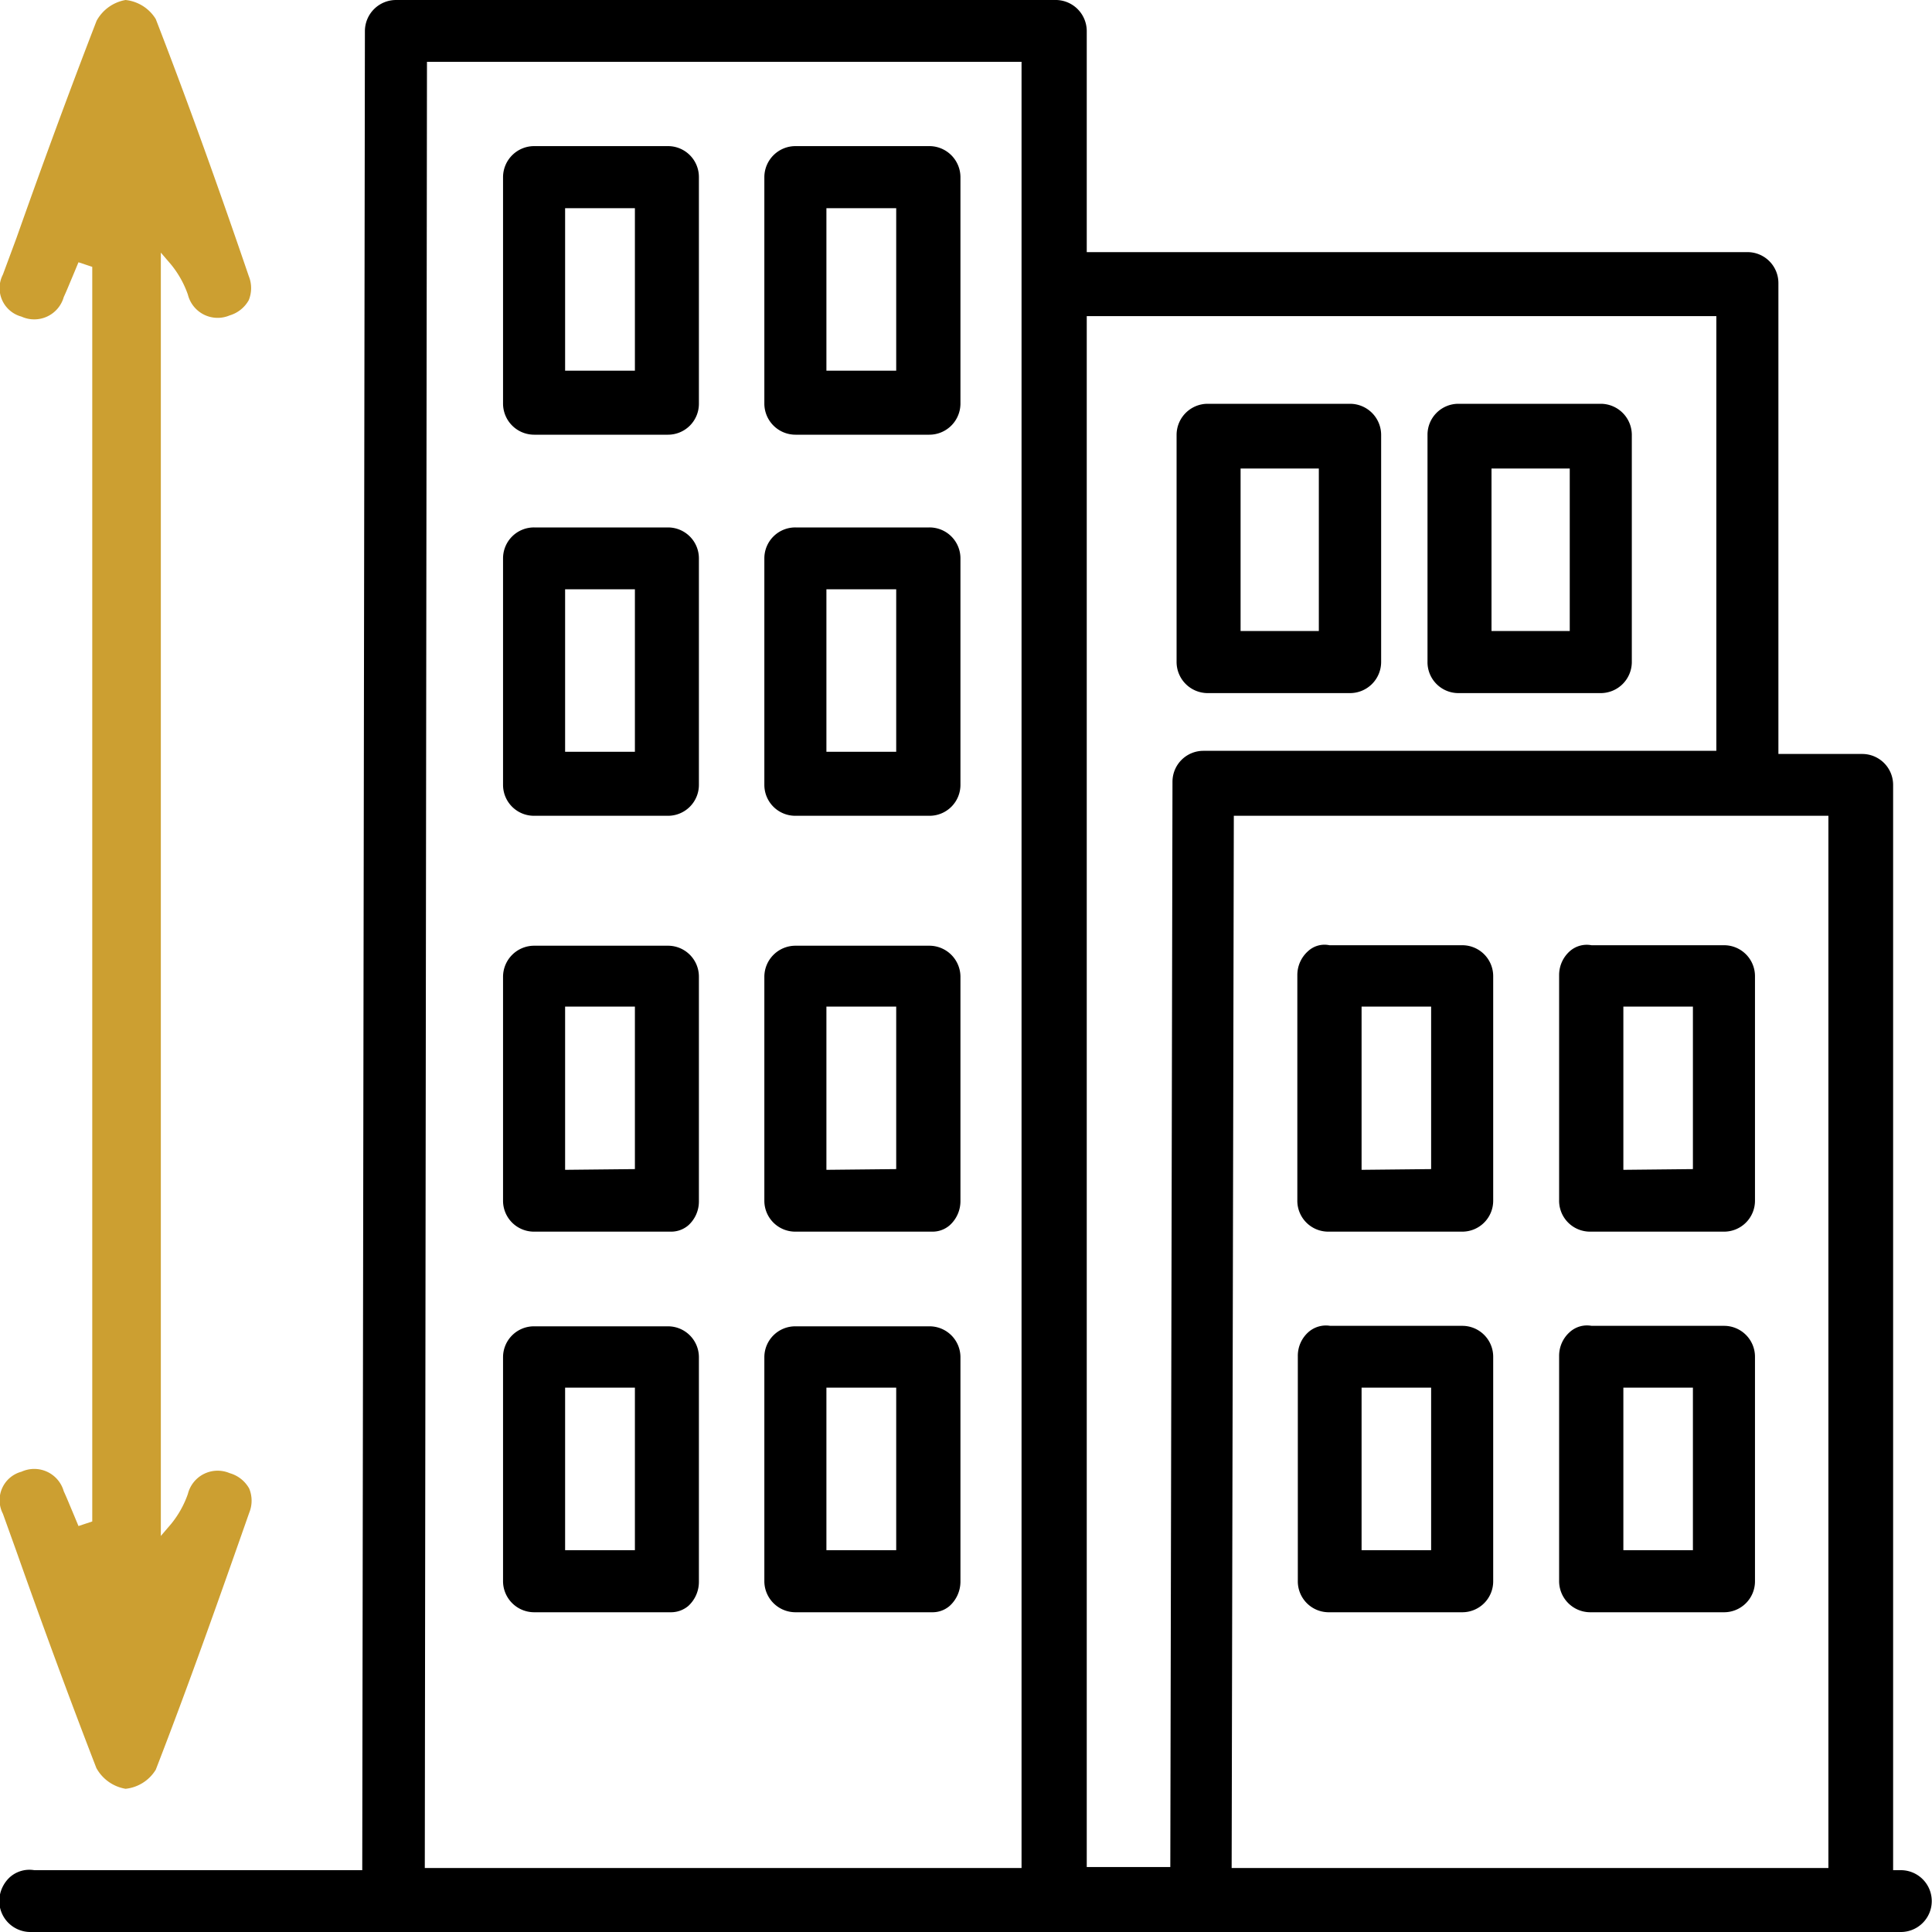 <svg xmlns="http://www.w3.org/2000/svg" viewBox="0 0 80 80"><defs><style>.cls-1{fill:#cc9f31;}</style></defs><g id="Layer_2" data-name="Layer 2"><g id="Layer_1-2" data-name="Layer 1"><path d="M78.71,77.44h-.32V32.5a1.28,1.28,0,0,0-1.28-1.28H73.64V11.72a1.28,1.28,0,0,0-1.28-1.28H45V1.28A1.29,1.29,0,0,0,43.67,0H16.4a1.29,1.29,0,0,0-1.29,1.28L15,77.44H1.42a1.22,1.22,0,0,0-1,.28,1.36,1.36,0,0,0-.45,1A1.29,1.29,0,0,0,1.29,80H78.71a1.28,1.28,0,1,0,0-2.56Zm-3-43.66V77.35H51l.09-43.57ZM71.07,13.09v18H49.83a1.28,1.28,0,0,0-1.28,1.28l-.09,44.94H45V13.09ZM42.3,2.56V77.35H17.59l.09-74.79Z"></path><path d="M60.39,28.7h5.9a1.29,1.29,0,0,0,1.28-1.28V18a1.29,1.29,0,0,0-1.28-1.28h-5.9A1.28,1.28,0,0,0,59.11,18v9.39A1.28,1.28,0,0,0,60.39,28.7Zm1.37-2.57V19.4H65v6.73Z"></path><path d="M55,51h5.55a1.28,1.28,0,0,0,1.28-1.28v-9.3a1.28,1.28,0,0,0-1.28-1.28h-5.5a1,1,0,0,0-.88.24,1.32,1.32,0,0,0-.45,1v9.3A1.28,1.28,0,0,0,55,51Zm1.38-2.56V41.68h2.88v6.73Z"></path><path d="M55,66.76h5.55a1.28,1.28,0,0,0,1.28-1.28v-9.3a1.28,1.28,0,0,0-1.28-1.28H55.08a1.1,1.1,0,0,0-.89.25,1.31,1.31,0,0,0-.45,1v9.3A1.28,1.28,0,0,0,55,66.76Zm1.38-2.57V57.46h2.88v6.73Z"></path><path d="M65.85,51h5.54a1.28,1.28,0,0,0,1.28-1.28v-9.3a1.28,1.28,0,0,0-1.28-1.28H65.9a1.06,1.06,0,0,0-.89.24,1.32,1.32,0,0,0-.45,1v9.3A1.28,1.28,0,0,0,65.85,51Zm1.37-2.56V41.68H70.1v6.73Z"></path><path d="M65.85,66.76h5.54a1.28,1.28,0,0,0,1.28-1.28v-9.3a1.28,1.28,0,0,0-1.28-1.28H65.9a1.06,1.06,0,0,0-.89.25,1.31,1.31,0,0,0-.45,1v9.3A1.29,1.29,0,0,0,65.85,66.76Zm1.37-2.57V57.46H70.1v6.73Z"></path><path d="M22.12,51h5.67a1.09,1.09,0,0,0,.71-.26,1.33,1.33,0,0,0,.44-1v-9.3a1.28,1.28,0,0,0-1.28-1.28H22.12a1.29,1.29,0,0,0-1.29,1.28v9.3A1.28,1.28,0,0,0,22.12,51Zm1.28-2.56V41.68h2.89v6.73Z"></path><path d="M22.12,66.76h5.49l.18,0a1.11,1.11,0,0,0,.71-.26,1.35,1.35,0,0,0,.44-1v-9.3a1.28,1.28,0,0,0-1.28-1.28H22.12a1.28,1.28,0,0,0-1.29,1.28v9.3A1.29,1.29,0,0,0,22.12,66.76Zm1.28-2.57V57.46h2.89v6.73Z"></path><path d="M32.94,51h5.68a1.08,1.08,0,0,0,.7-.26,1.34,1.34,0,0,0,.45-1v-9.3a1.29,1.29,0,0,0-1.29-1.28H32.94a1.29,1.29,0,0,0-1.29,1.28v9.3A1.28,1.28,0,0,0,32.94,51Zm1.28-2.56V41.68h2.89v6.73Z"></path><path d="M32.94,66.76h5.49l.19,0a1.08,1.08,0,0,0,.7-.26,1.36,1.36,0,0,0,.45-1v-9.3a1.28,1.28,0,0,0-1.29-1.28H32.94a1.28,1.28,0,0,0-1.29,1.28v9.3A1.29,1.29,0,0,0,32.94,66.76Zm1.28-2.57V57.46h2.89v6.73Z"></path><path d="M22.12,18h5.54a1.28,1.28,0,0,0,1.28-1.28V7.33a1.28,1.28,0,0,0-1.28-1.28H22.12a1.29,1.29,0,0,0-1.29,1.28v9.39A1.29,1.29,0,0,0,22.12,18Zm1.28-2.65V8.62h2.89v6.73Z"></path><path d="M22.12,33.78h5.54a1.28,1.28,0,0,0,1.28-1.28V23.12a1.28,1.28,0,0,0-1.28-1.28H22.12a1.28,1.28,0,0,0-1.29,1.28V32.5A1.28,1.28,0,0,0,22.12,33.78Zm1.28-2.65V24.4h2.89v6.73Z"></path><path d="M32.94,18h5.54a1.29,1.29,0,0,0,1.29-1.28V7.33a1.29,1.29,0,0,0-1.29-1.28H32.94a1.29,1.29,0,0,0-1.29,1.28v9.39A1.29,1.29,0,0,0,32.94,18Zm1.28-2.65V8.62h2.89v6.73Z"></path><path d="M32.94,33.78h5.54a1.28,1.28,0,0,0,1.29-1.28V23.12a1.28,1.28,0,0,0-1.29-1.28H32.94a1.28,1.28,0,0,0-1.29,1.28V32.5A1.28,1.28,0,0,0,32.94,33.78Zm1.28-2.65V24.4h2.89v6.73Z"></path><path d="M50,28.7H55.9a1.29,1.29,0,0,0,1.29-1.28V18a1.29,1.29,0,0,0-1.29-1.28H50A1.29,1.29,0,0,0,48.72,18v9.39A1.29,1.29,0,0,0,50,28.7Zm1.37-2.57V19.4h3.24v6.73Z"></path><path class="cls-1" d="M9.51,61a1.27,1.27,0,0,0-1.73.86,4.09,4.09,0,0,1-.7,1.25l-.42.49V10.46l.42.49a4.09,4.09,0,0,1,.7,1.25,1.27,1.27,0,0,0,1.73.86,1.34,1.34,0,0,0,.79-.63,1.32,1.32,0,0,0,0-1C9.13,8,7.85,4.4,6.45.79A1.67,1.67,0,0,0,5.2,0,1.7,1.7,0,0,0,4,.86c-1.16,3-2.26,6-3.32,9L.12,11.37a1.22,1.22,0,0,0,.77,1.74,1.27,1.27,0,0,0,1.75-.81c.13-.28.24-.56.36-.84l.25-.6.57.19V63l-.57.19L3,62.59c-.12-.28-.23-.56-.36-.84a1.27,1.27,0,0,0-1.75-.81,1.22,1.22,0,0,0-.77,1.74l.55,1.53c1.06,3,2.16,6,3.32,9a1.7,1.7,0,0,0,1.21.86,1.67,1.67,0,0,0,1.25-.79c1.4-3.61,2.68-7.25,3.87-10.64a1.32,1.32,0,0,0,0-1A1.34,1.34,0,0,0,9.51,61Z"></path></g></g></svg>